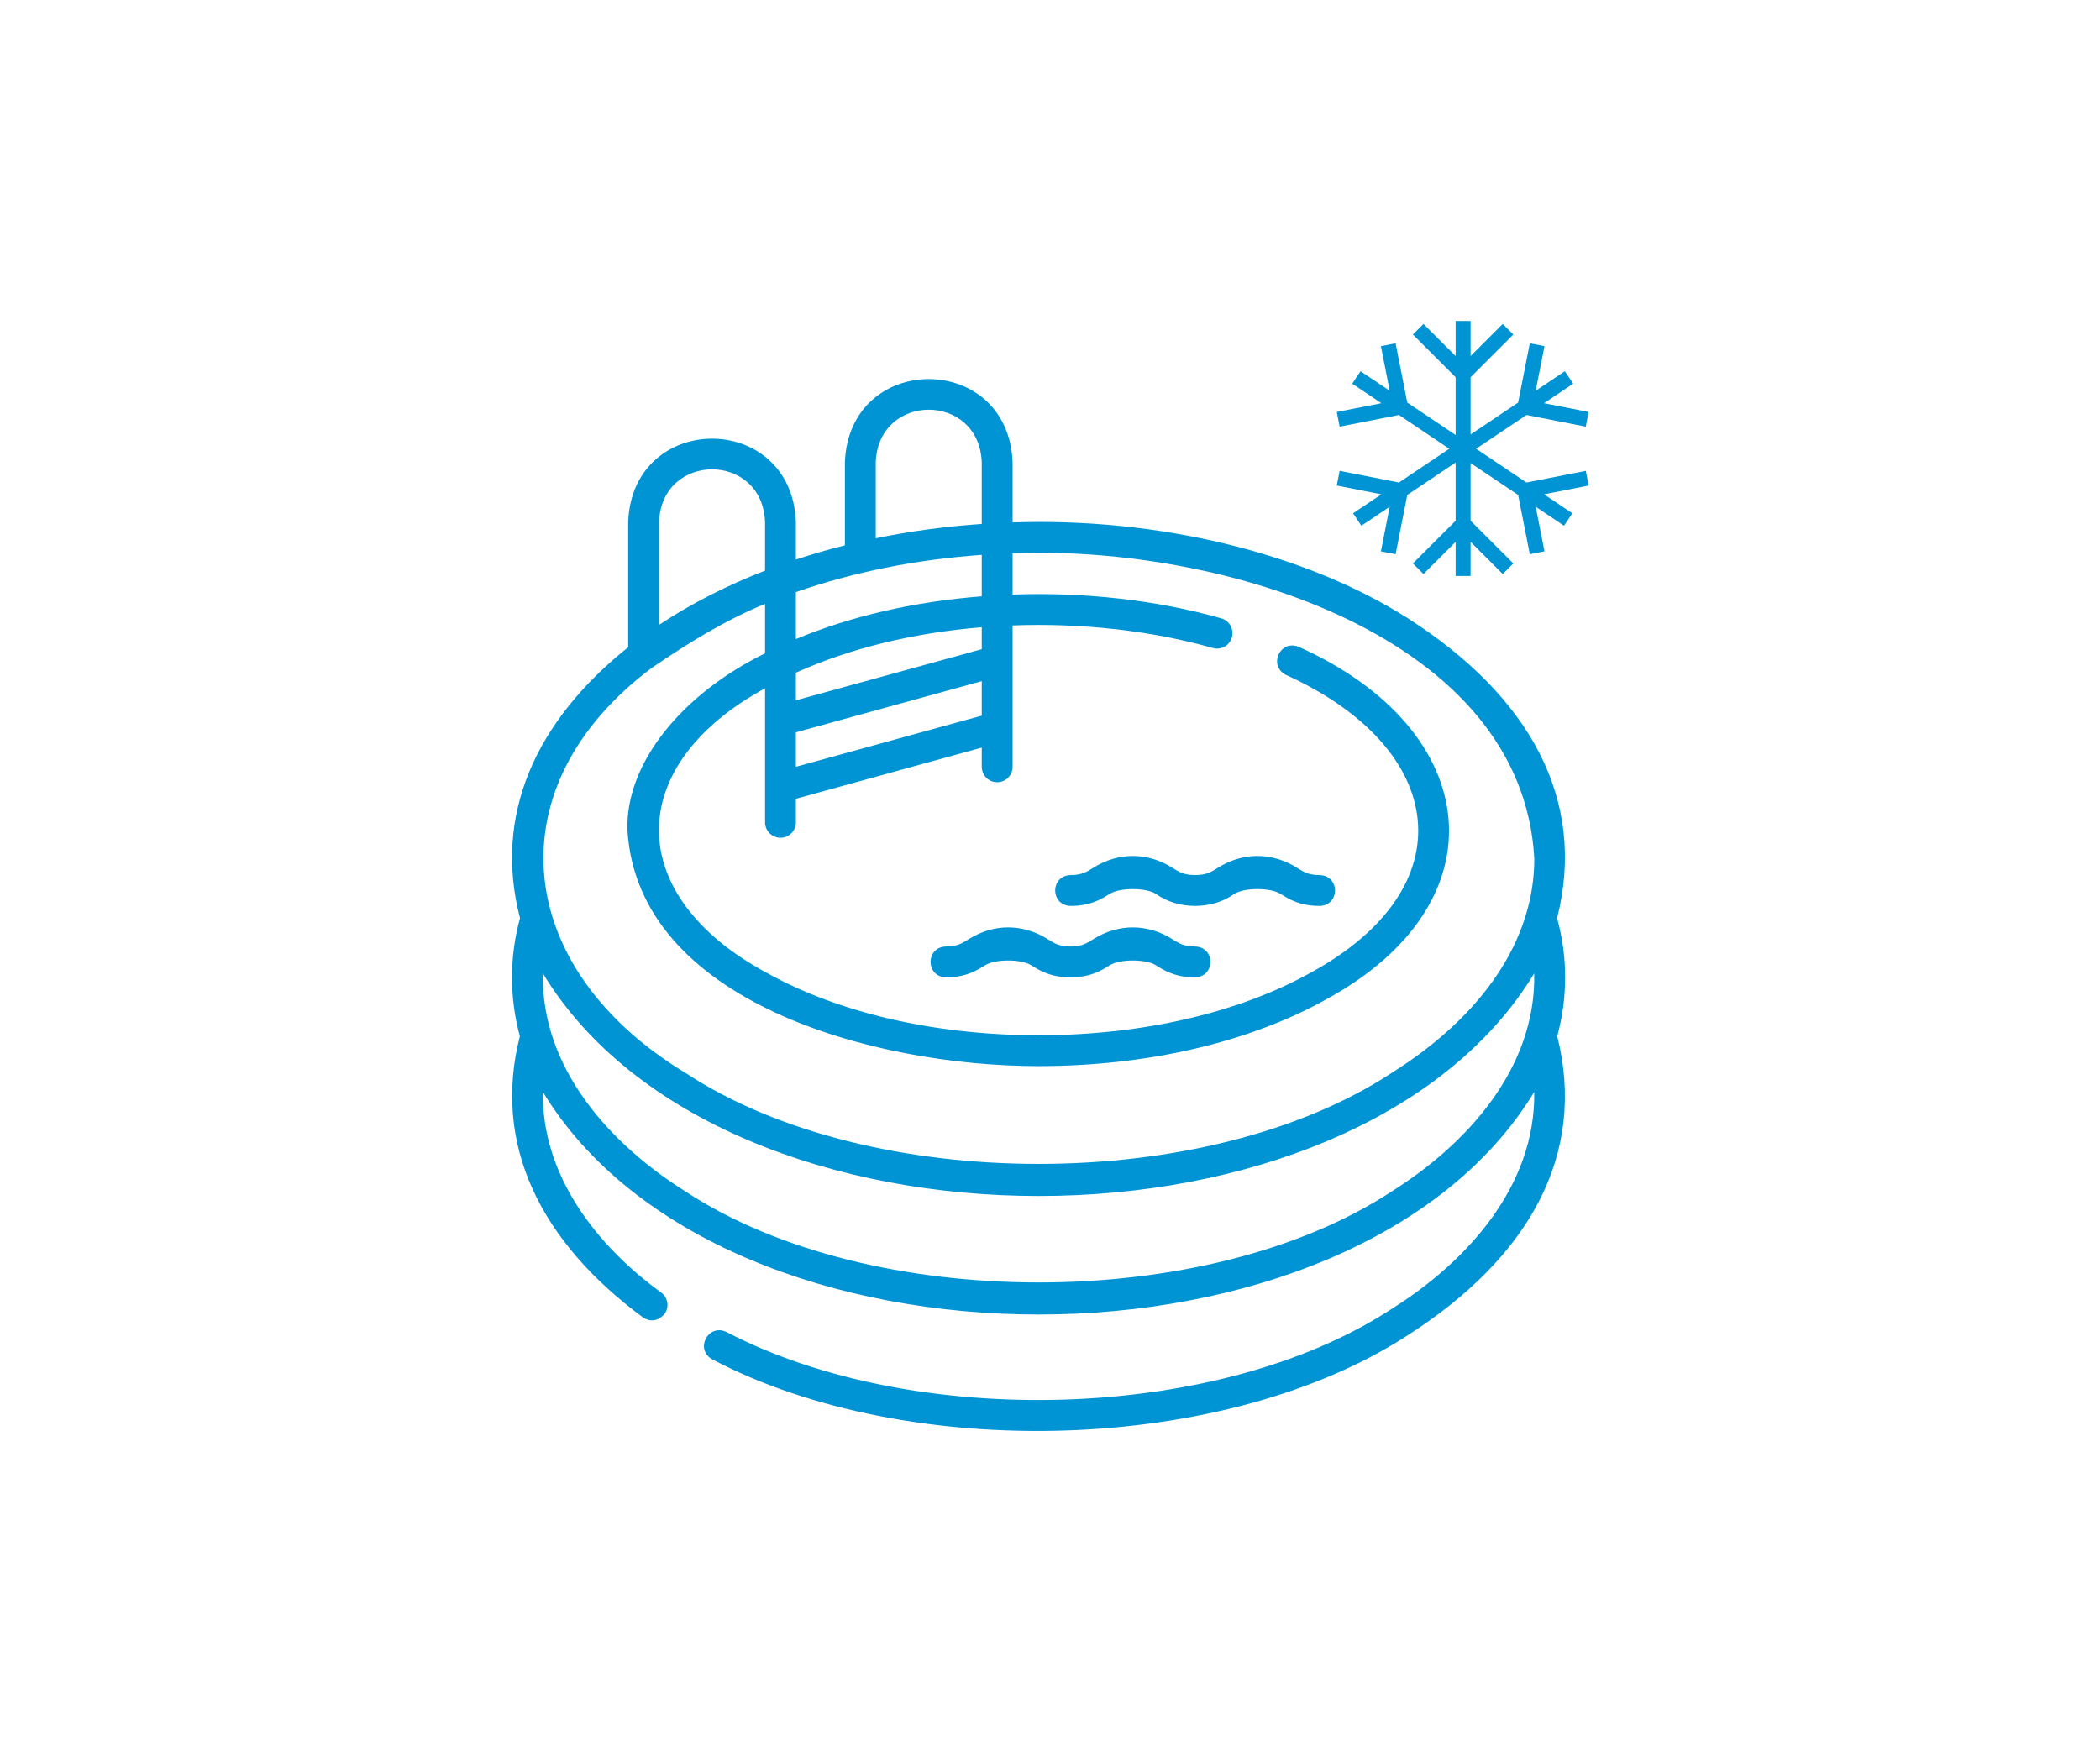 <svg width="242" height="203" viewBox="0 0 242 203" fill="none" xmlns="http://www.w3.org/2000/svg">
<g clip-path="url(#clip0_148_2153)">
<path d="M179.437 105.836C182.914 92.122 176.193 80.213 162.28 71.293C150.292 63.663 133.304 59.643 116.69 60.219V53.295C116.204 40.492 97.846 40.496 97.362 53.295C97.362 53.295 97.362 62.861 97.362 62.861C95.439 63.344 93.555 63.891 91.719 64.499V60.169C91.233 47.366 72.874 47.37 72.391 60.17C72.391 60.169 72.391 74.602 72.391 74.602C61.686 83.159 56.832 93.98 59.926 105.835C58.694 110.289 58.694 114.999 59.909 119.439C56.708 131.921 62.274 143.119 74.096 151.86C74.977 152.419 75.805 152.287 76.579 151.466C77.156 150.671 76.979 149.559 76.184 148.982C68.742 143.581 62.416 135.464 62.56 125.862C83.293 160.073 156.06 160.083 176.803 125.862C176.966 136.709 169.065 145.412 160.388 150.868C140.393 163.947 105.269 164.797 83.701 153.527C81.596 152.544 80.017 155.55 82.103 156.704C104.748 168.585 141.239 167.594 162.28 153.878C176.156 144.972 182.886 133.125 179.454 119.439C180.669 115 180.669 110.288 179.437 105.836ZM100.918 53.295C101.226 45.201 112.83 45.207 113.135 53.295V60.397C108.952 60.681 104.862 61.234 100.918 62.047V53.295ZM113.135 63.96V68.736C105.355 69.343 98.027 71.03 91.719 73.665V68.251C98.295 65.954 105.546 64.494 113.135 63.96ZM91.719 84.414L113.135 78.518V82.491L91.719 88.386V84.414ZM113.135 74.831L91.719 80.726V77.542C97.899 74.74 105.255 72.942 113.135 72.301V74.831ZM75.946 60.169C76.254 52.075 87.857 52.08 88.163 60.169V65.776C83.894 67.434 79.767 69.496 75.946 72.027V60.169ZM75.165 76.945C79.352 74.107 83.463 71.54 88.163 69.603V75.307C78.721 79.935 72.073 87.864 72.306 95.685C73.494 115.448 100.629 122.895 119.681 122.889C132.159 122.889 143.917 120.164 152.79 115.217C173.29 104.086 170.995 84.141 149.696 74.573C147.521 73.649 146.101 76.737 148.191 77.795C166.849 86.268 169.05 102.284 151.058 112.111C142.706 116.768 131.563 119.333 119.681 119.333C107.8 119.333 96.657 116.768 88.305 112.111C71.887 103.244 71.783 88.268 88.163 79.339V94.79C88.163 95.772 88.959 96.568 89.941 96.568C90.923 96.568 91.719 95.772 91.719 94.79V92.074L113.135 86.178V88.389C113.135 89.371 113.931 90.167 114.913 90.167C115.895 90.167 116.69 89.371 116.69 88.389V72.092C124.556 71.788 132.679 72.676 139.766 74.697C140.712 74.964 141.694 74.414 141.96 73.469C142.227 72.524 141.677 71.542 140.732 71.275C133.329 69.166 124.889 68.231 116.69 68.535V63.777C140.983 62.811 175.437 73.363 176.809 98.984C176.809 108.242 170.977 117.007 160.388 123.665C139.101 137.662 100.261 137.663 78.975 123.664C59.099 111.614 56.769 90.688 75.165 76.945ZM160.388 137.328C139.101 151.326 100.262 151.326 78.975 137.328C70.268 131.854 62.339 123.093 62.562 112.204C83.299 146.409 156.054 146.419 176.801 112.204C177.022 123.094 169.096 131.853 160.388 137.328Z" fill="#0094D4"/>
<path d="M137.721 109.101C136.438 109.101 135.897 108.761 135.077 108.246C132.219 106.453 128.87 106.45 126.007 108.246C125.187 108.761 124.646 109.101 123.362 109.101C122.079 109.101 121.537 108.761 120.717 108.246C117.859 106.453 114.51 106.45 111.646 108.246C110.826 108.761 110.285 109.101 109.001 109.101C106.655 109.178 106.641 112.573 109.001 112.656C111.308 112.656 112.543 111.881 113.536 111.258C114.686 110.536 117.677 110.536 118.827 111.258C119.82 111.881 121.056 112.656 123.362 112.656C125.669 112.656 126.904 111.881 127.897 111.258C129.047 110.536 132.037 110.536 133.187 111.258C134.179 111.881 135.415 112.656 137.721 112.656C140.065 112.579 140.082 109.184 137.721 109.101Z" fill="#0094D4"/>
<path d="M140.367 100.015C139.548 100.53 139.006 100.869 137.723 100.869C136.439 100.869 135.897 100.53 135.077 100.015C132.219 98.222 128.87 98.219 126.006 100.015C125.187 100.53 124.645 100.869 123.361 100.869C121.008 100.95 121.008 104.344 123.361 104.425C125.668 104.425 126.903 103.65 127.896 103.027C129.047 102.305 132.037 102.305 133.187 103.027C135.739 104.891 139.712 104.887 142.257 103.027C143.408 102.305 146.397 102.305 147.547 103.027C148.54 103.65 149.775 104.425 152.082 104.425C154.435 104.344 154.435 100.951 152.082 100.87C150.799 100.87 150.257 100.53 149.437 100.015C146.579 98.221 143.23 98.219 140.367 100.015Z" fill="#0094D4"/>
</g>
<g clip-path="url(#clip1_148_2153)">
<path d="M182.74 54.275L175.907 55.62L170.107 51.728L175.907 47.836L182.74 49.181L183.073 47.488L177.934 46.477L181.291 44.224L180.329 42.791L176.972 45.044L177.984 39.904L176.291 39.571L174.946 46.403L169.469 50.078V43.483L174.393 38.559L173.173 37.339L169.469 41.043V37H167.744V41.043L164.04 37.339L162.82 38.559L167.744 43.483V50.142L162.172 46.403L160.827 39.571L159.134 39.904L160.145 45.044L156.788 42.791L155.827 44.224L159.184 46.477L154.044 47.488L154.378 49.181L161.21 47.836L167.01 51.728L161.21 55.62L154.378 54.275L154.044 55.968L159.184 56.98L155.922 59.169L156.884 60.602L160.145 58.413L159.134 63.553L160.827 63.886L162.172 57.053L167.744 53.314V60.024L162.82 64.948L164.04 66.169L167.744 62.465V66.393H169.469V62.465L173.173 66.169L174.393 64.948L169.469 60.024V53.378L174.946 57.053L176.291 63.886L177.984 63.553L176.972 58.413L180.233 60.602L181.195 59.169L177.934 56.98L183.073 55.968L182.74 54.275Z" fill="#0094D4"/>
</g>
<defs>
<clipPath id="clip0_148_2153">
<rect width="121.363" height="121.363" fill="white" transform="translate(59 43.637)"/>
</clipPath>
<clipPath id="clip1_148_2153">
<rect width="29.393" height="29.393" fill="white" transform="translate(153.815 37)"/>
</clipPath>
</defs>
</svg>
